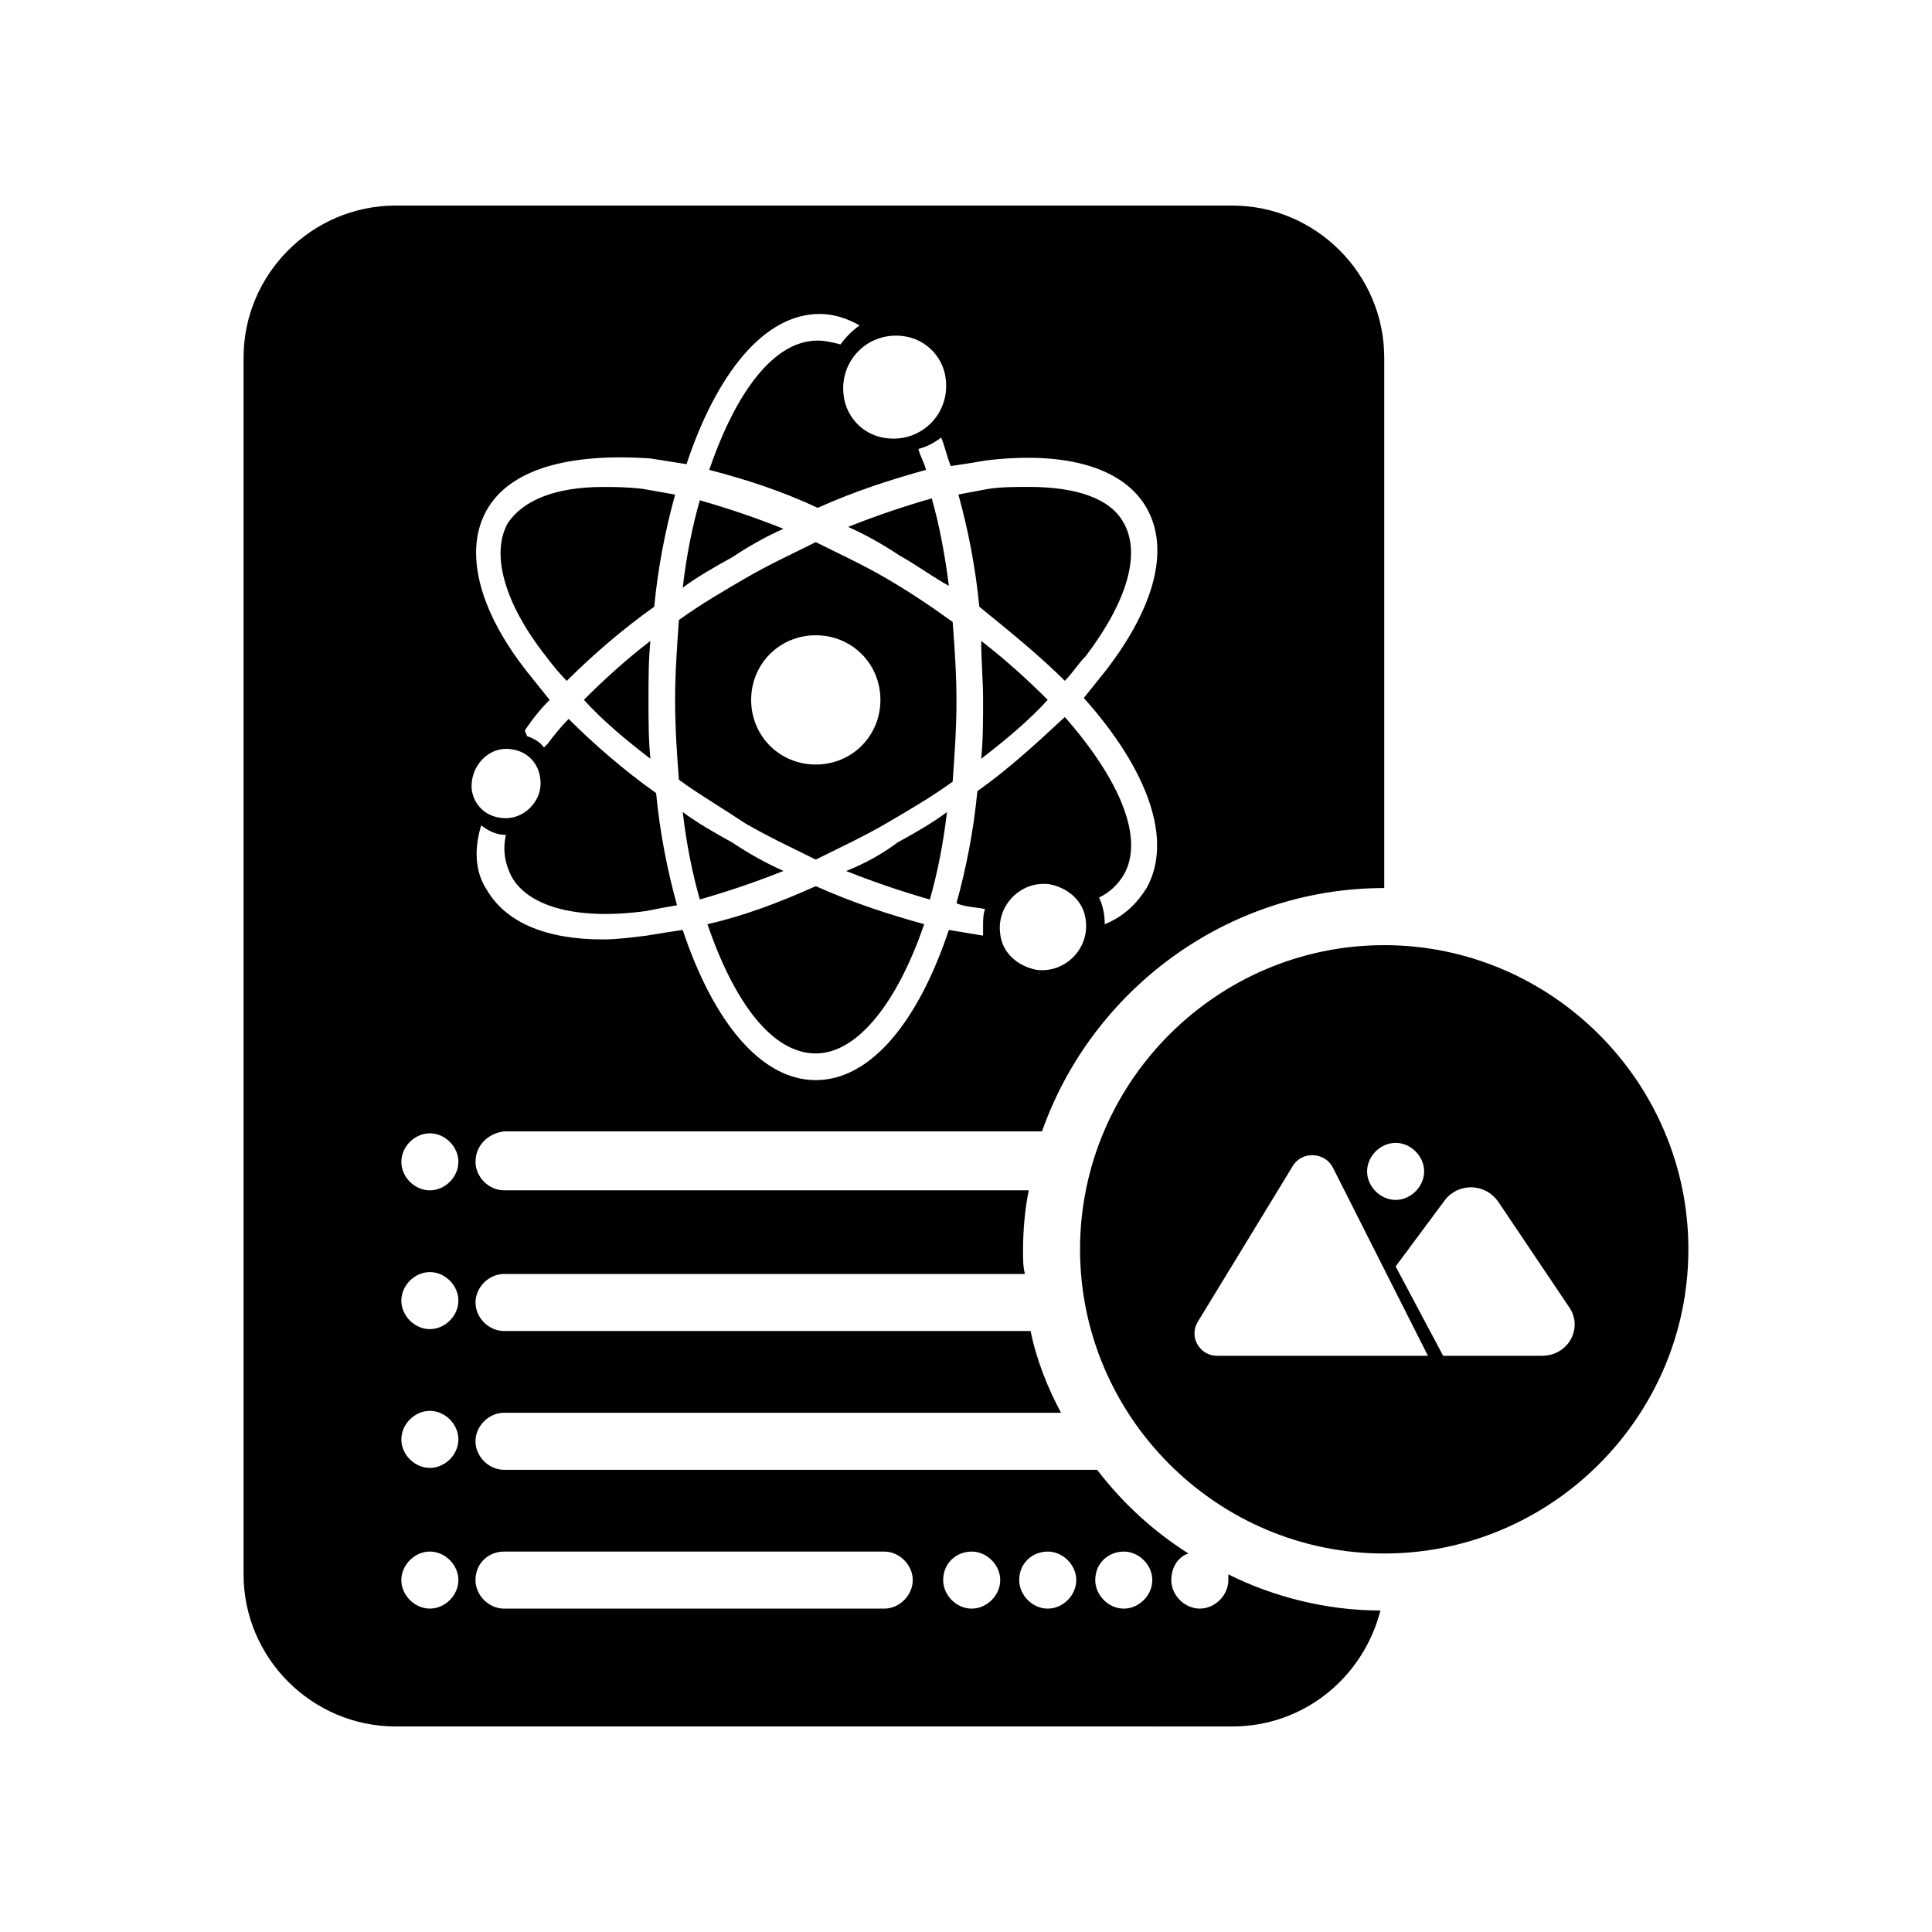 <?xml version="1.0" encoding="UTF-8"?>
<!-- Uploaded to: ICON Repo, www.svgrepo.com, Generator: ICON Repo Mixer Tools -->
<svg fill="#000000" width="800px" height="800px" version="1.1" viewBox="144 144 512 512" xmlns="http://www.w3.org/2000/svg">
 <path d="m351.63 374.81c-7.559 3.023-15.113 5.543-22.168 7.559-2.016-7.055-3.527-14.609-4.535-23.176 4.031 3.023 8.566 5.543 13.098 8.062 4.535 3.019 9.07 5.539 13.605 7.555zm52.898-45.344c0 5.543 0 10.578-0.504 15.617 6.551-5.039 12.594-10.078 17.633-15.617-5.039-5.039-11.082-10.578-17.633-15.617 0 5.039 0.504 10.578 0.504 15.617zm21.664-5.039c2.016-2.016 3.527-4.535 5.543-6.551 11.082-14.609 14.609-27.207 10.078-35.266-3.527-6.551-12.594-9.574-25.191-9.574-3.527 0-7.055 0-10.578 0.504-2.519 0.504-5.543 1.008-8.062 1.512 2.519 9.07 4.535 19.145 5.543 29.727 8.059 6.551 16.121 13.102 22.668 19.648zm-127.46 5.039c5.039 5.543 11.082 10.578 17.633 15.617-0.504-5.039-0.504-10.078-0.504-15.617 0-5.543 0-10.578 0.504-15.617-6.551 5.039-12.094 10.074-17.633 15.617zm32.746 59.449c7.055 20.656 17.129 34.258 28.719 34.258 11.082 0 21.664-13.602 28.719-34.258-9.07-2.519-18.641-5.543-28.719-10.078-10.078 4.535-19.648 8.062-28.719 10.078zm-61.465 62.977c0 4.031 3.527 7.559 7.559 7.559h139.05c-1.008 5.039-1.512 10.578-1.512 16.121 0 2.016 0 4.031 0.504 6.047h-138.04c-4.031 0-7.559 3.527-7.559 7.559s3.527 7.559 7.559 7.559h139.55c1.512 7.559 4.535 15.113 8.062 21.664l-147.62-0.004c-4.031 0-7.559 3.527-7.559 7.559s3.527 7.559 7.559 7.559h157.19c6.551 8.566 14.609 16.121 24.184 22.168-3.023 1.008-4.535 4.031-4.535 7.055 0 4.031 3.527 7.559 7.559 7.559s7.559-3.527 7.559-7.559v-1.512c12.09 6.047 26.199 9.574 40.305 9.574-4.535 17.633-20.152 30.73-39.297 30.73l-221.68-0.004c-22.168 0-40.305-18.137-40.305-40.305v-322.44c0-22.168 18.137-40.305 40.305-40.305h221.68c22.168 0 40.305 18.137 40.305 40.305v140.56c-41.816 0-77.586 27.207-90.688 64.488l-142.57-0.004c-4.031 0.504-7.559 3.527-7.559 8.062zm161.72-63.984c-0.504-5.039-4.535-8.566-9.574-9.574-7.559-1.008-14.105 5.543-13.098 13.098 0.504 5.039 4.535 8.566 9.574 9.574 7.555 1.012 14.105-5.539 13.098-13.098zm-63.984-138.04c1.008 5.039 5.039 9.07 10.078 10.078 10.078 2.016 18.641-6.551 16.625-16.625-1.008-5.039-5.039-9.07-10.078-10.078-10.074-2.016-18.641 6.547-16.625 16.625zm-102.27 312.87c0-4.031-3.527-7.559-7.559-7.559s-7.559 3.527-7.559 7.559 3.527 7.559 7.559 7.559c4.031-0.004 7.559-3.531 7.559-7.559zm0-37.285c0-4.031-3.527-7.559-7.559-7.559s-7.559 3.527-7.559 7.559 3.527 7.559 7.559 7.559 7.559-3.527 7.559-7.559zm0-36.777c0-4.031-3.527-7.559-7.559-7.559s-7.559 3.527-7.559 7.559 3.527 7.559 7.559 7.559 7.559-3.527 7.559-7.559zm0-36.777c0-4.031-3.527-7.559-7.559-7.559s-7.559 3.527-7.559 7.559 3.527 7.559 7.559 7.559 7.559-3.527 7.559-7.559zm3.527-98.746c0.504 4.031 3.527 7.055 7.559 7.559 6.047 1.008 11.586-4.535 10.578-10.578-0.504-4.031-3.527-7.055-7.559-7.559-6.043-1.012-11.082 4.531-10.578 10.578zm165.25 209.59c0 4.031 3.527 7.559 7.559 7.559s7.559-3.527 7.559-7.559-3.527-7.559-7.559-7.559-7.559 3.023-7.559 7.559zm-20.152 0c0 4.031 3.527 7.559 7.559 7.559s7.559-3.527 7.559-7.559-3.527-7.559-7.559-7.559-7.559 3.023-7.559 7.559zm-20.152 0c0 4.031 3.527 7.559 7.559 7.559s7.559-3.527 7.559-7.559-3.527-7.559-7.559-7.559-7.559 3.023-7.559 7.559zm-123.94 0c0 4.031 3.527 7.559 7.559 7.559h100.76c4.031 0 7.559-3.527 7.559-7.559s-3.527-7.559-7.559-7.559h-100.76c-4.031 0-7.559 3.023-7.559 7.559zm3.023-182.88c5.039 8.566 15.617 13.098 30.73 13.098 3.527 0 7.559-0.504 11.586-1.008 3.023-0.504 6.047-1.008 9.574-1.512 8.062 24.184 20.656 39.801 35.266 39.801 14.609 0 27.207-15.617 35.266-39.801 3.023 0.504 6.047 1.008 9.07 1.512v-2.519c0-1.512 0-3.023 0.504-4.535-2.519-0.504-5.039-0.504-7.559-1.512 2.519-9.07 4.535-19.145 5.543-29.727 8.566-6.047 16.121-13.098 23.176-19.648 14.609 16.625 21.16 32.242 15.617 41.816-1.512 2.519-3.527 4.535-6.551 6.047 1.008 2.016 1.512 4.535 1.512 7.055 5.039-2.016 8.566-5.543 11.082-9.574 7.055-12.594 0.504-31.234-16.625-50.383l6.047-7.559c13.098-17.129 16.625-32.242 10.578-42.824-6.047-10.578-21.16-15.113-42.32-12.594-3.023 0.504-6.047 1.008-9.574 1.512-1.008-2.519-1.512-5.039-2.519-7.559-2.016 1.512-4.031 2.519-6.047 3.023 0.504 2.016 1.512 3.527 2.016 5.543-9.07 2.519-18.641 5.543-28.719 10.078-9.574-4.535-19.145-7.559-28.719-10.078 7.055-20.656 17.129-34.258 28.719-34.258 2.016 0 4.031 0.504 6.047 1.008 1.512-2.016 3.023-3.527 5.039-5.039-3.527-2.016-7.055-3.023-10.578-3.023-14.609 0-27.207 15.617-35.266 39.801-3.023-0.504-6.551-1.008-9.574-1.512-22.16-1.508-37.273 3.027-43.32 13.609-6.047 10.578-2.519 26.199 10.578 42.824 2.016 2.519 4.031 5.039 6.047 7.559-2.519 2.519-4.535 5.039-6.551 8.062 0 0.504 0.504 1.008 0.504 1.512 1.512 0.504 3.527 1.512 4.535 3.023l1.008-1.008c1.512-2.016 3.527-4.535 5.543-6.551 6.551 6.551 14.609 13.602 23.176 19.648 1.008 10.578 3.023 20.656 5.543 29.727-3.023 0.504-5.543 1.008-8.062 1.512-18.137 2.519-31.234-1.008-35.77-9.07-1.512-3.023-2.519-6.551-1.512-11.082-2.519 0-4.535-1.008-6.551-2.519-2.016 6.543-1.512 12.59 1.512 17.125zm50.883-29.223c-0.504-6.551-1.008-13.602-1.008-21.16 0-7.055 0.504-14.105 1.008-21.16 5.543-4.031 11.586-7.559 17.633-11.082 6.047-3.527 12.594-6.551 18.641-9.574 6.047 3.023 12.594 6.047 18.641 9.574 6.047 3.527 12.09 7.559 17.633 11.586 0.504 6.551 1.008 13.602 1.008 21.16 0 7.055-0.504 14.105-1.008 21.16-5.543 4.031-11.586 7.559-17.633 11.082-6.047 3.527-12.594 6.551-18.641 9.574-6.047-3.023-12.594-6.047-18.641-9.574-6.043-4.027-12.09-7.555-17.633-11.586zm19.145-21.16c0 9.574 7.559 17.129 17.129 17.129 9.574 0 17.129-7.559 17.129-17.129 0-9.574-7.559-17.129-17.129-17.129-9.57 0-17.129 7.559-17.129 17.129zm-28.715-55.922c-4.031-0.504-7.559-0.504-10.578-0.504-12.594 0-21.16 3.527-25.191 9.574-4.535 8.062-1.008 21.16 10.078 35.266 1.512 2.016 3.527 4.535 5.543 6.551 6.551-6.551 14.609-13.602 23.176-19.648 1.008-10.578 3.023-20.656 5.543-29.727-3.027-0.504-5.547-1.008-8.57-1.512zm37.281 10.578c-7.559-3.023-15.113-5.543-22.168-7.559-2.016 7.055-3.527 14.609-4.535 23.176 4.031-3.023 8.566-5.543 13.098-8.062 4.535-3.019 9.07-5.539 13.605-7.555zm16.625 90.688c7.559 3.023 15.113 5.543 22.168 7.559 2.016-7.055 3.527-14.609 4.535-23.176-4.031 3.023-8.566 5.543-13.098 8.062-4.031 3.019-8.566 5.539-13.605 7.555zm27.207-75.57c-1.008-8.062-2.519-16.121-4.535-23.176-7.055 2.016-14.609 4.535-22.168 7.559 4.535 2.016 9.07 4.535 13.602 7.559 4.535 2.516 8.566 5.539 13.102 8.059zm195.98 175.83c0 44.336-36.273 80.609-80.609 80.609-44.336 0-80.609-36.273-80.609-80.609 0-44.336 36.273-80.609 80.609-80.609 44.336 0 80.609 36.273 80.609 80.609zm-85.145-20.656c0 4.031 3.527 7.559 7.559 7.559s7.559-3.527 7.559-7.559-3.527-7.559-7.559-7.559-7.559 3.527-7.559 7.559zm16.125 48.871-25.191-49.879c-2.016-4.031-8.062-4.535-10.578-0.504l-25.191 41.312c-2.519 4.031 0.504 9.07 5.039 9.07zm37.281-13.102-18.641-27.707c-3.527-5.039-10.578-5.039-14.105-0.504l-13.098 17.633 12.594 23.68h26.199c7.051 0 11.082-7.559 7.051-13.102z"/>
</svg>